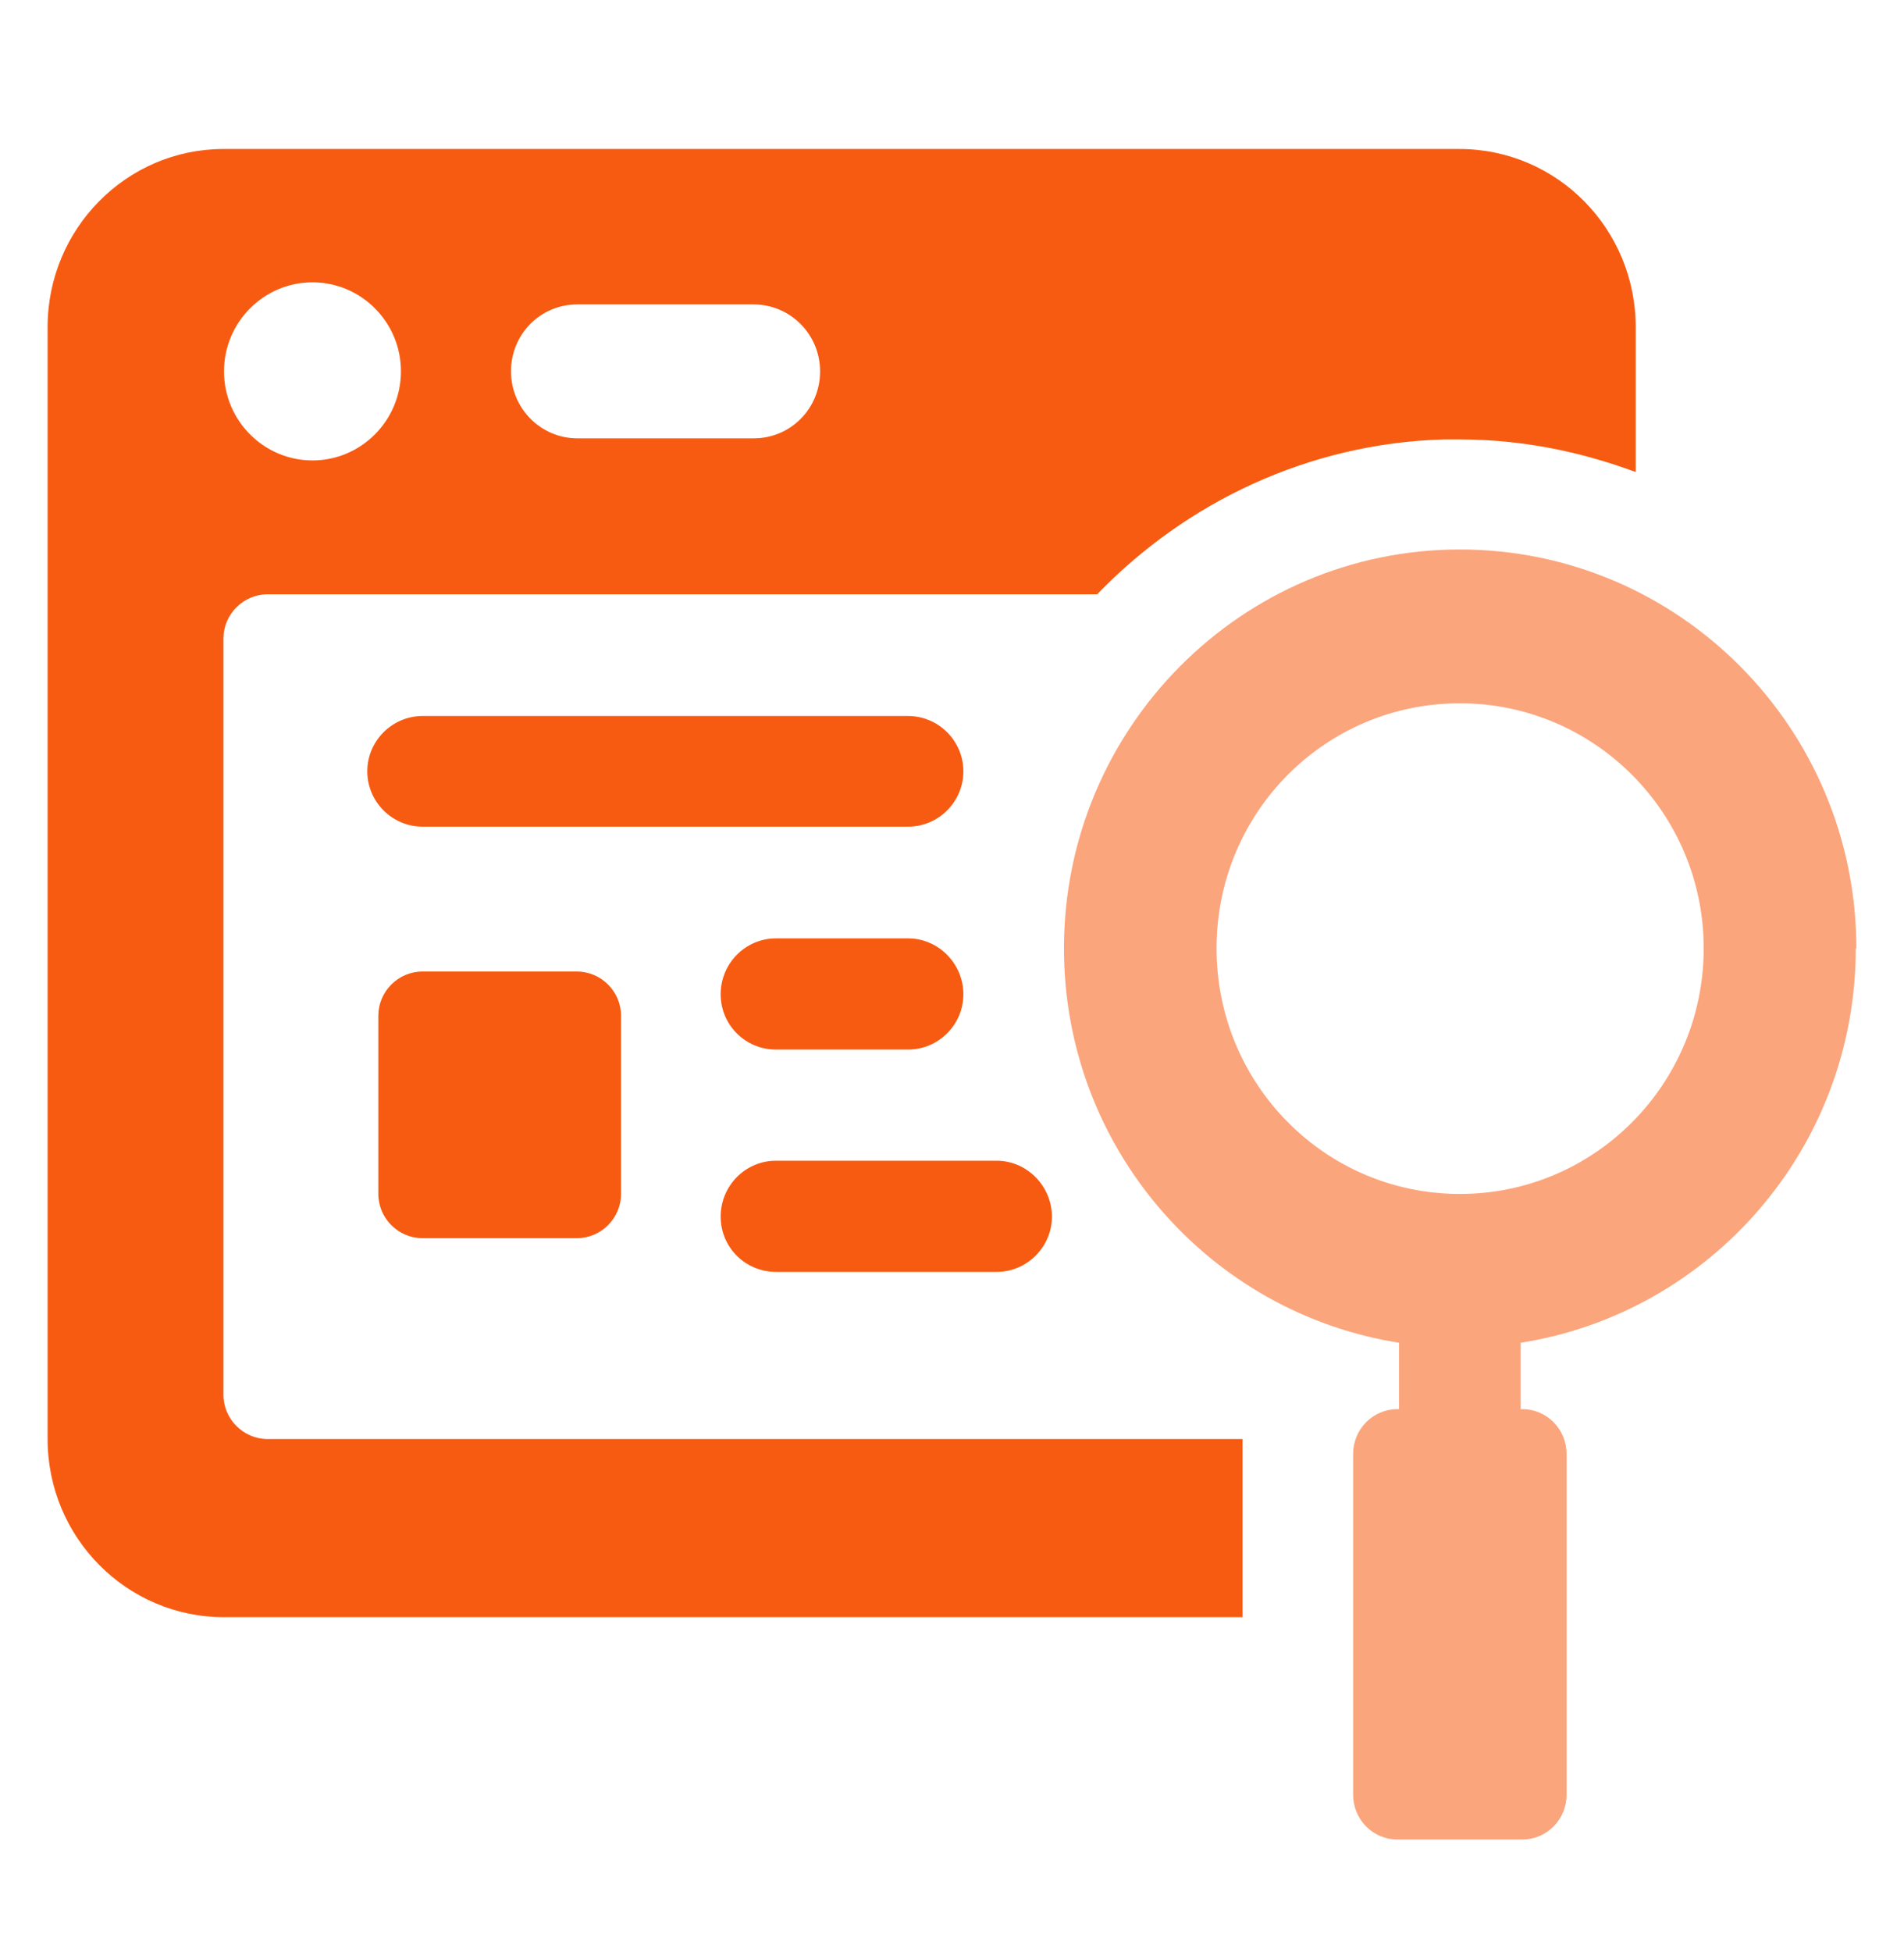 <svg width="40" height="41" viewBox="0 0 40 41" fill="none" xmlns="http://www.w3.org/2000/svg">
<path d="M30.669 11.539C26.081 11.539 22.352 15.291 22.352 19.915C22.352 24.109 25.407 27.57 29.392 28.198V29.592H29.357C28.846 29.592 28.427 30.01 28.427 30.533V37.689C28.427 38.212 28.846 38.63 29.357 38.63H31.982C32.493 38.63 32.911 38.212 32.911 37.689V30.533C32.911 30.01 32.493 29.592 31.982 29.592H31.947V28.198C35.932 27.57 38.987 24.109 38.987 19.915H38.999C38.999 15.291 35.27 11.539 30.669 11.539ZM30.669 25.073C27.846 25.073 25.558 22.773 25.558 19.915C25.558 17.057 27.846 14.769 30.669 14.769C33.492 14.769 35.792 17.069 35.792 19.915C35.792 22.761 33.504 25.073 30.669 25.073Z" fill="#FBA57C"/>
<path fill-rule="evenodd" clip-rule="evenodd" d="M30.659 3.129C32.715 3.129 34.375 4.814 34.364 6.893V9.913C33.202 9.483 31.971 9.228 30.659 9.228H30.333C27.487 9.309 24.908 10.552 23.05 12.48H5.624C5.113 12.48 4.694 12.899 4.694 13.409V29.29C4.694 29.801 5.113 30.22 5.624 30.22H26.105V33.961H4.706C2.662 33.961 1 32.288 1 30.22V6.869C1 4.802 2.661 3.129 4.694 3.129H30.659ZM6.565 5.929C5.542 5.929 4.707 6.765 4.706 7.798C4.706 8.832 5.542 9.669 6.565 9.669C7.587 9.669 8.423 8.832 8.423 7.798C8.423 6.765 7.587 5.929 6.565 5.929ZM12.129 6.393C11.351 6.393 10.735 7.02 10.735 7.798C10.735 8.577 11.363 9.205 12.129 9.205H15.834C16.613 9.205 17.229 8.577 17.229 7.798C17.228 7.02 16.601 6.393 15.834 6.393H12.129Z" fill="#F75B11"/>
<path d="M20.937 24.375C21.576 24.375 22.099 24.91 22.099 25.548C22.099 26.187 21.576 26.71 20.937 26.71H16.302C15.663 26.71 15.14 26.199 15.14 25.548C15.14 24.898 15.663 24.375 16.302 24.375H20.937Z" fill="#F75B11"/>
<path d="M12.118 20.402C12.629 20.402 13.047 20.82 13.047 21.331V25.072C13.047 25.583 12.629 26.002 12.118 26.002H8.877C8.366 26.002 7.948 25.583 7.948 25.072V21.331C7.948 20.821 8.366 20.402 8.877 20.402H12.118Z" fill="#F75B11"/>
<path d="M19.078 19.706C19.717 19.706 20.239 20.24 20.239 20.879C20.239 21.518 19.717 22.041 19.078 22.041H16.302C15.663 22.041 15.14 21.529 15.14 20.879C15.14 20.229 15.663 19.706 16.302 19.706H19.078Z" fill="#F75B11"/>
<path d="M19.078 15.036C19.717 15.037 20.239 15.559 20.239 16.198C20.239 16.837 19.717 17.36 19.078 17.36H8.878C8.239 17.36 7.716 16.837 7.716 16.198C7.716 15.559 8.239 15.036 8.878 15.036H19.078Z" fill="#F75B11"/>
</svg>
